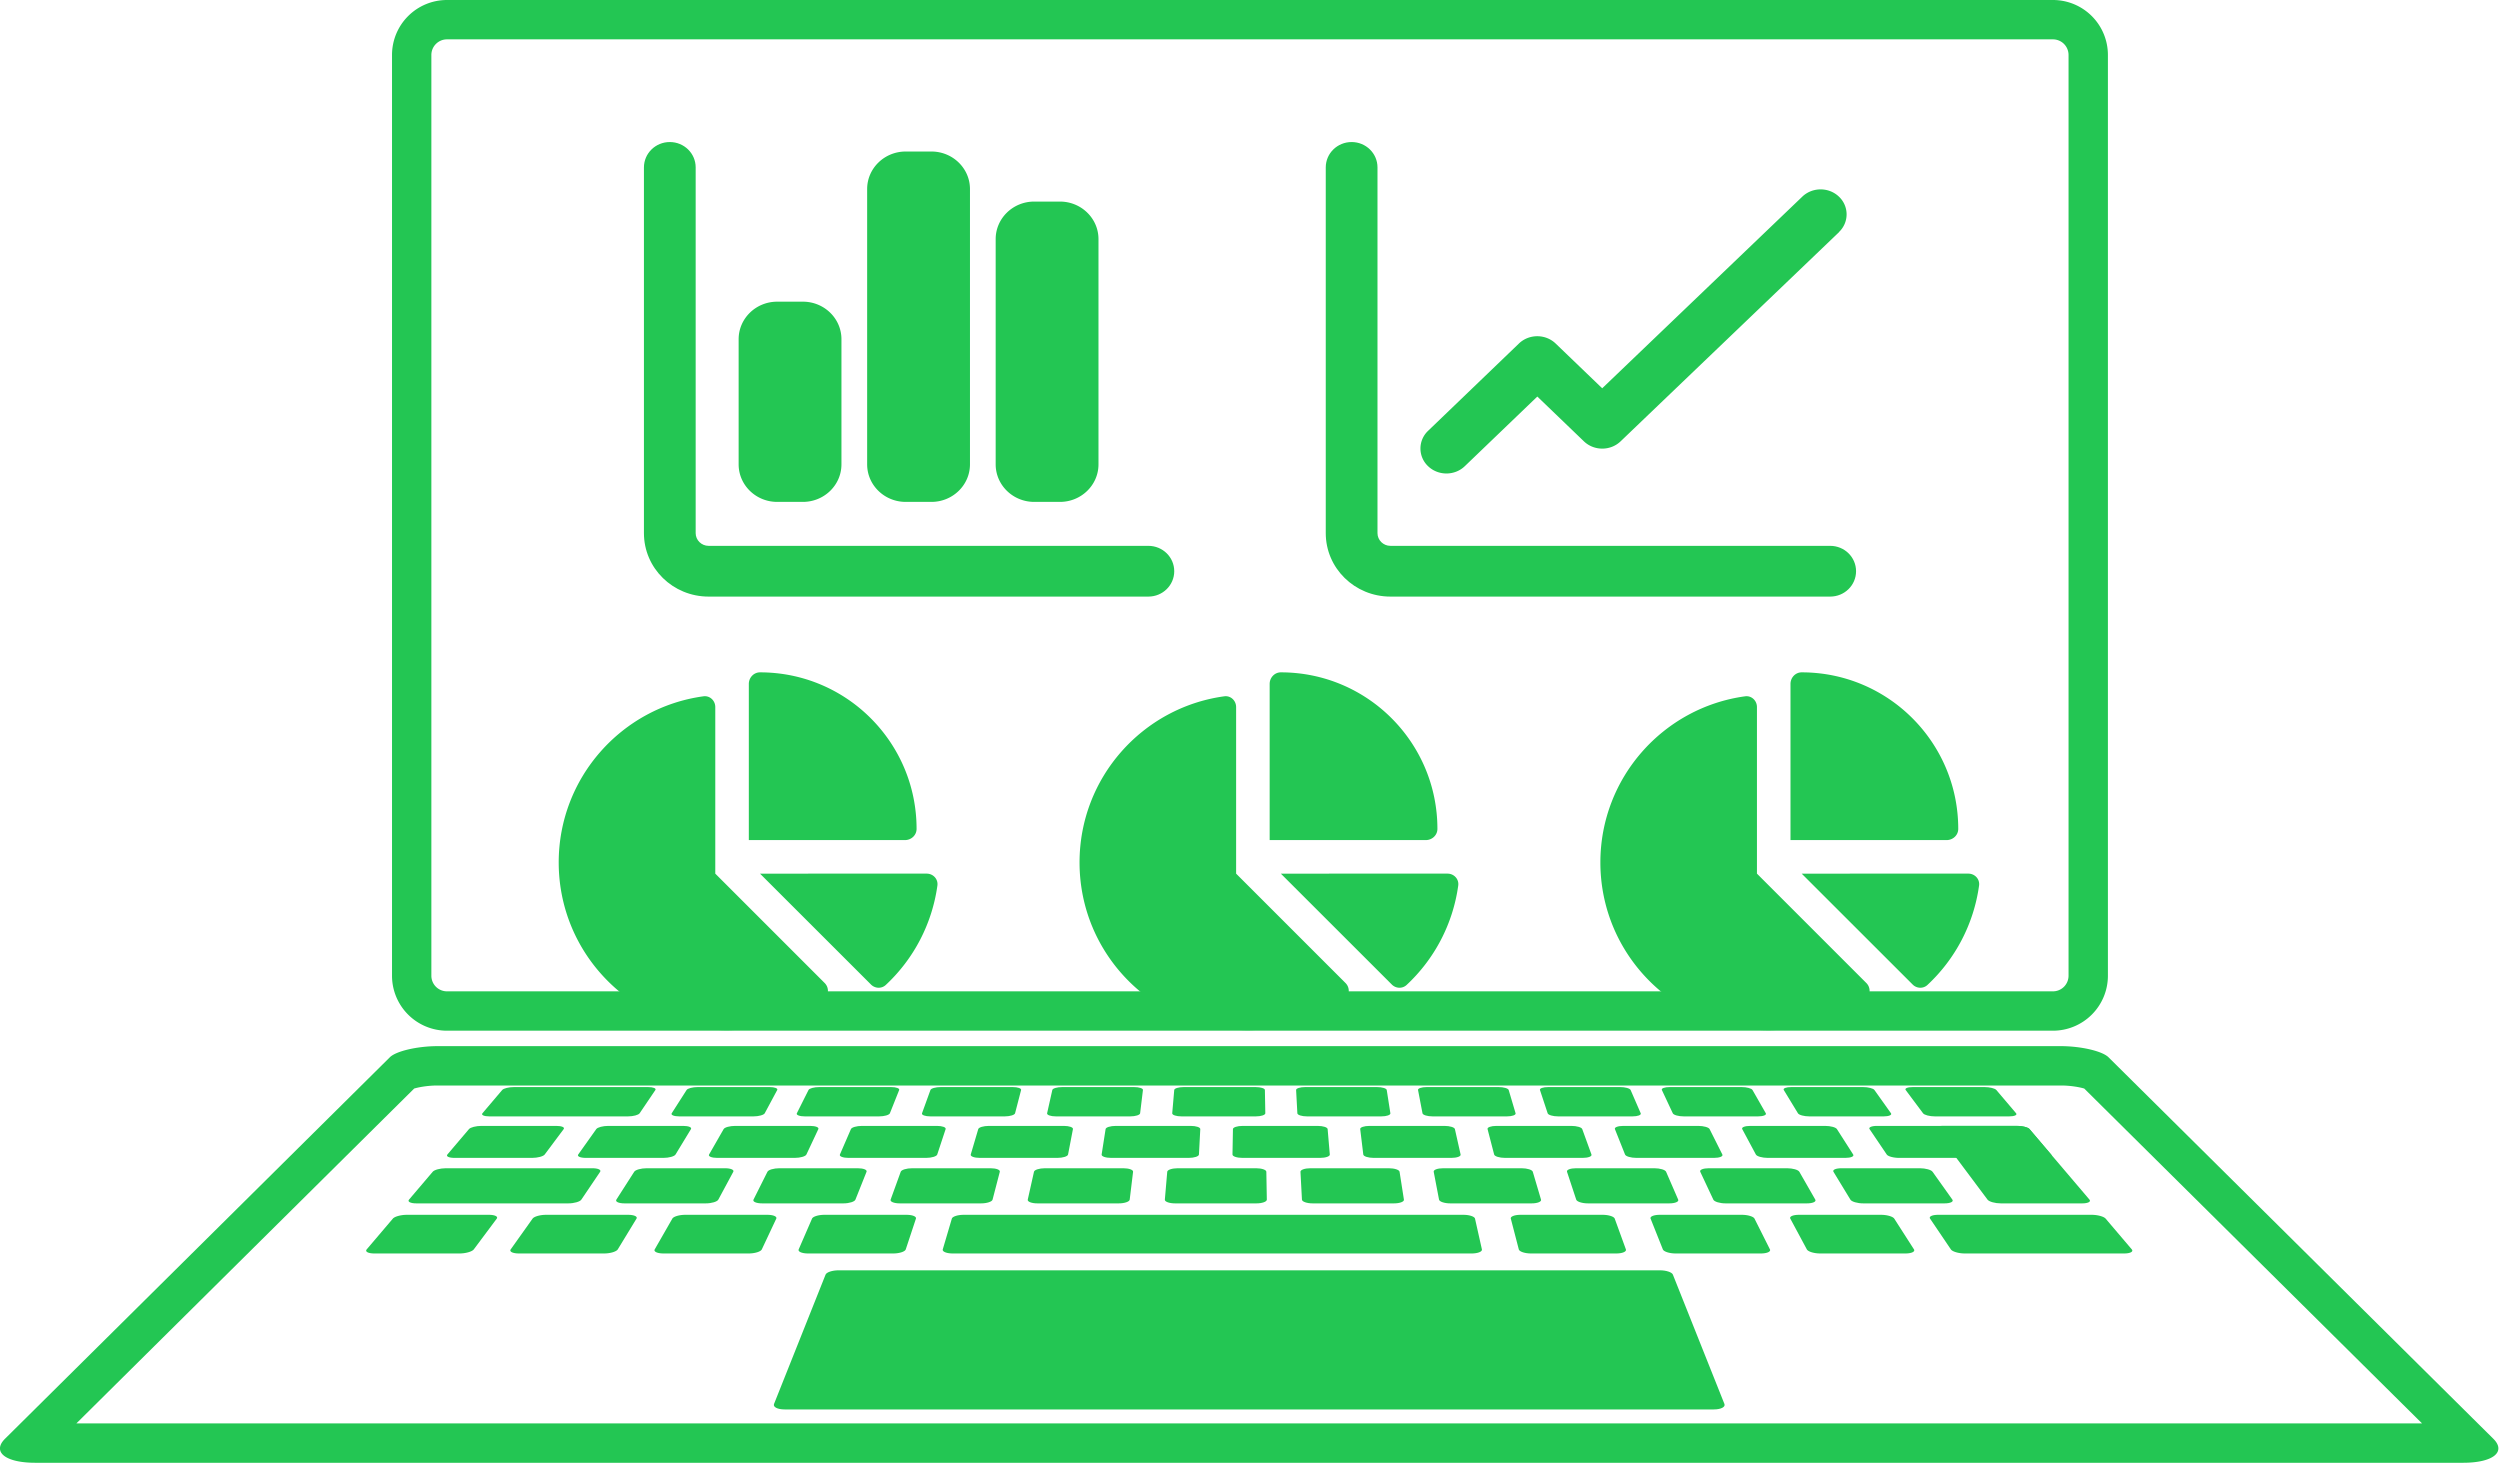 <svg xmlns="http://www.w3.org/2000/svg" width="264" height="155" fill="none"><g fill="#23C653" clip-path="url(#a)"><path d="M79.076 88.713V72.225c0-.664.517-1.225 1.181-1.225 9.13 0 16.534 7.403 16.534 16.532 0 .664-.561 1.181-1.225 1.181zM59 91.075c0-8.953 6.65-16.363 15.279-17.544.679-.096 1.255.45 1.255 1.137v17.588l11.55 11.55c.495.494.459 1.306-.11 1.705a17.6 17.6 0 0 1-10.26 3.277c-9.78 0-17.714-7.927-17.714-17.713m38.854 1.18c.686 0 1.225.576 1.136 1.255a17.66 17.66 0 0 1-5.454 10.503c-.443.413-1.137.383-1.565-.052L80.257 92.256zM134.076 88.713V72.225c0-.664.517-1.225 1.181-1.225 9.131 0 16.534 7.403 16.534 16.532 0 .664-.561 1.181-1.225 1.181zM114 91.075c0-8.953 6.65-16.363 15.279-17.544.679-.096 1.255.45 1.255 1.137v17.588l11.551 11.55c.494.494.457 1.306-.111 1.705a17.6 17.6 0 0 1-10.26 3.277c-9.779 0-17.714-7.927-17.714-17.713m38.854 1.18c.686 0 1.225.576 1.136 1.255a17.65 17.65 0 0 1-5.454 10.503c-.443.413-1.137.383-1.565-.052l-11.714-11.705zM189.076 88.713V72.225c0-.664.517-1.225 1.181-1.225 9.131 0 16.534 7.403 16.534 16.532 0 .664-.561 1.181-1.225 1.181zM169 91.075c0-8.953 6.65-16.363 15.279-17.544.679-.096 1.255.45 1.255 1.137v17.588l11.551 11.55c.494.494.457 1.306-.111 1.705a17.6 17.6 0 0 1-10.26 3.277c-9.779 0-17.714-7.927-17.714-17.713m38.854 1.18c.686 0 1.225.576 1.136 1.255a17.65 17.65 0 0 1-5.454 10.503c-.443.413-1.137.383-1.565-.052l-11.714-11.705z"/><path d="M216.79 4.156a1.65 1.65 0 0 1 1.649 1.649v97.232a1.65 1.65 0 0 1-1.649 1.649H47.202a1.65 1.65 0 0 1-1.65-1.649V5.805c0-.911.742-1.649 1.65-1.649zm0-4.156H47.202a5.805 5.805 0 0 0-5.805 5.805v97.232a5.806 5.806 0 0 0 5.805 5.805H216.79a5.806 5.806 0 0 0 5.805-5.805V5.805A5.805 5.805 0 0 0 216.79 0M217.63 114.629c1.049 0 2.005.183 2.466.322l35.668 35.358H8.068l35.668-35.358c.46-.139 1.416-.322 2.466-.322zm0-4.156H46.202c-2.127 0-4.378.523-5.036 1.177L.54 151.923c-1.406 1.392.01 2.546 3.19 2.546h256.366c3.179 0 4.596-1.154 3.19-2.546l-40.625-40.273c-.658-.654-2.909-1.177-5.036-1.177z"/><path d="M180.989 148.836H82.851c-.741 0-1.24-.256-1.115-.574l5.445-13.664c.1-.249.71-.453 1.368-.453h86.739c.655 0 1.268.2 1.368.453l5.445 13.664c.125.315-.371.574-1.115.574zM66.31 117.891H51.68c-.562 0-.89-.145-.735-.329l2.088-2.459c.146-.17.704-.308 1.244-.308h14.16c.54 0 .886.138.772.308l-1.663 2.459c-.121.18-.675.329-1.237.329M79.567 117.891h-7.831c-.561 0-.921-.145-.803-.329l1.572-2.459c.11-.17.637-.308 1.178-.308h7.578c.54 0 .907.138.814.308l-1.32 2.459c-.097.18-.63.329-1.191.329zM92.826 117.891h-7.831c-.561 0-.939-.145-.849-.329l1.233-2.459c.087-.17.596-.308 1.136-.308h7.579c.54 0 .924.138.859.308l-.98 2.459c-.073.18-.586.329-1.144.329zM106.089 117.891h-7.83c-.562 0-.96-.145-.894-.329l.89-2.459c.062-.17.55-.308 1.094-.308h7.579c.54 0 .945.138.9.308l-.637 2.459c-.049.18-.541.329-1.098.329zM119.348 117.891h-7.831c-.561 0-.98-.145-.942-.329l.55-2.459c.038-.17.51-.308 1.05-.308h7.578c.541 0 .963.138.942.308l-.298 2.459c-.02.18-.495.329-1.052.329zM132.606 117.891h-7.831c-.562 0-1.001-.145-.988-.329l.212-2.459c.014-.17.464-.308 1.008-.308h7.578c.54 0 .984.138.987.308l.045 2.459c0 .18-.447.329-1.008.329zM145.864 117.891h-7.831c-.561 0-1.022-.145-1.032-.329l-.132-2.459c-.01-.17.423-.308.963-.308h7.579c.54 0 1.001.138 1.028.308l.385 2.459c.027.18-.402.329-.963.329zM159.123 117.891h-7.831c-.561 0-1.042-.145-1.077-.329l-.471-2.459c-.031-.17.381-.308.921-.308h7.579c.54 0 1.021.138 1.073.308l.728 2.459c.052.18-.357.329-.918.329zM172.386 117.891h-7.831c-.561 0-1.064-.145-1.123-.329l-.813-2.459c-.056-.17.335-.308.879-.308h7.579c.54 0 1.042.138 1.115.308l1.067 2.459c.079.18-.312.329-.873.329M185.645 117.891h-7.831c-.561 0-1.084-.145-1.168-.329l-1.153-2.459c-.08-.17.295-.308.835-.308h7.578c.541 0 1.06.138 1.157.308l1.406 2.459c.104.18-.266.329-.828.329zM198.905 117.891h-7.831c-.561 0-1.105-.145-1.212-.329l-1.496-2.459c-.104-.17.252-.308.793-.308h7.578c.541 0 1.081.138 1.202.308l1.749 2.459c.128.18-.221.329-.779.329zM212.162 117.891h-7.831c-.561 0-1.122-.145-1.257-.329l-1.836-2.459c-.128-.17.208-.308.752-.308h7.578c.54 0 1.098.138 1.244.308l2.088 2.459c.153.18-.176.329-.734.329zM60.003 127.077H43.967c-.613 0-.963-.177-.776-.395l2.504-2.944c.173-.205.793-.371 1.386-.371h15.472c.592 0 .959.166.824.371l-1.988 2.944c-.146.218-.762.395-1.379.395zM74.534 127.077h-8.586c-.613 0-.998-.177-.86-.395l1.885-2.944c.132-.205.717-.371 1.31-.371h8.28c.593 0 .984.166.874.371l-1.583 2.944c-.118.218-.71.395-1.323.395zM89.069 127.077h-8.587c-.613 0-1.022-.177-.914-.395l1.475-2.944c.104-.205.665-.371 1.258-.371h8.281c.592 0 1.008.166.925.371l-1.174 2.944c-.087.218-.655.395-1.268.395zM103.606 127.077H95.02c-.614 0-1.046-.177-.97-.395l1.067-2.944c.072-.205.613-.371 1.205-.371h8.281c.593 0 1.029.166.977.371l-.765 2.944c-.056.218-.6.395-1.213.395zM118.139 127.077h-8.586c-.613 0-1.071-.177-1.022-.395l.658-2.944c.045-.205.561-.371 1.153-.371h8.282c.592 0 1.053.166 1.029.371l-.357 2.944c-.028.218-.544.395-1.161.395zM132.672 127.077h-8.586c-.613 0-1.098-.177-1.078-.395l.253-2.944c.018-.205.513-.371 1.105-.371h8.282c.592 0 1.073.166 1.077.371l.052 2.944c.003.218-.492.395-1.105.395M147.205 127.077h-8.586c-.613 0-1.122-.177-1.133-.395l-.156-2.944c-.01-.205.461-.371 1.053-.371h8.282c.592 0 1.098.166 1.129.371l.46 2.944c.035.218-.436.395-1.049.395M161.738 127.077h-8.587c-.613 0-1.146-.177-1.188-.395l-.564-2.944c-.038-.205.408-.371 1.001-.371h8.281c.593 0 1.122.166 1.181.371l.87 2.944c.065.218-.381.395-.994.395M176.275 127.077h-8.586c-.613 0-1.171-.177-1.24-.395l-.973-2.944c-.066-.205.356-.371.949-.371h8.281c.592 0 1.143.166 1.233.371l1.278 2.944c.094.218-.325.395-.942.395M190.809 127.077h-8.586c-.613 0-1.195-.177-1.295-.395l-1.382-2.944c-.097-.205.308-.371.897-.371h8.281c.592 0 1.167.166 1.285.371l1.687 2.944c.125.218-.274.395-.887.395M205.341 127.077h-8.586c-.613 0-1.219-.177-1.351-.395l-1.791-2.944c-.124-.205.257-.371.849-.371h8.282c.592 0 1.188.166 1.333.371l2.096 2.944c.155.218-.219.395-.832.395M219.876 127.077h-8.587c-.613 0-1.243-.177-1.406-.395l-5.569-7.453c-.139-.187.208-.336.772-.336H213c.565 0 1.154.149 1.313.336l6.339 7.453c.183.218-.163.395-.776.395M56.19 122.273h-8.192c-.585 0-.925-.159-.755-.356l2.282-2.685c.16-.187.745-.336 1.313-.336h7.914c.565 0 .911.149.773.336l-2.005 2.685c-.15.197-.742.356-1.327.356zM70.057 122.273h-8.191c-.585 0-.946-.159-.807-.356l1.908-2.685c.132-.187.7-.336 1.265-.336h7.914c.564 0 .932.149.82.336l-1.63 2.685c-.122.197-.693.356-1.279.356M83.926 122.273h-8.191c-.585 0-.97-.159-.856-.356l1.538-2.685c.108-.187.651-.336 1.22-.336h7.914c.564 0 .952.149.866.336l-1.261 2.685c-.094.197-.644.356-1.23.356M97.79 122.273H89.6c-.586 0-.991-.159-.905-.356l1.164-2.685c.08-.187.606-.336 1.17-.336h7.915c.565 0 .973.149.915.336l-.887 2.685c-.066.197-.593.356-1.178.356zM111.658 122.273h-8.191c-.586 0-1.012-.159-.956-.356l.793-2.685c.055-.187.558-.336 1.126-.336h7.914c.564 0 .994.149.959.336l-.516 2.685c-.038.197-.544.356-1.129.356M125.527 122.273h-8.191c-.585 0-1.036-.159-1.004-.356l.419-2.685c.027-.187.512-.336 1.077-.336h7.914c.565 0 1.015.149 1.008.336l-.142 2.685c-.01.197-.495.356-1.081.356M139.395 122.273h-8.192c-.585 0-1.056-.159-1.053-.356l.049-2.685c0-.187.464-.336 1.032-.336h7.914c.565 0 1.039.149 1.053.336l.229 2.685c.017.197-.443.356-1.029.356zM153.26 122.273h-8.192c-.585 0-1.081-.159-1.105-.356l-.325-2.685c-.025-.187.419-.336.983-.336h7.915c.564 0 1.06.149 1.101.336l.603 2.685c.045.197-.395.356-.98.356M167.127 122.273h-8.192c-.585 0-1.101-.159-1.153-.356l-.696-2.685c-.049-.187.37-.336.938-.336h7.915c.564 0 1.08.149 1.146.336l.974 2.685c.072.197-.347.356-.932.356M180.998 122.273h-8.192c-.585 0-1.126-.159-1.202-.356l-1.07-2.685c-.073-.187.326-.336.89-.336h7.914c.565 0 1.102.149 1.195.336l1.348 2.685c.1.197-.295.356-.88.356zM194.865 122.273h-8.191c-.586 0-1.147-.159-1.254-.356l-1.441-2.685c-.1-.187.277-.336.845-.336h7.915c.564 0 1.122.149 1.24.336l1.717 2.685c.129.197-.245.356-.831.356"/><path d="M215.845 122.273h-15.303c-.585 0-1.17-.159-1.302-.356l-1.815-2.685c-.124-.187.232-.336.797-.336h14.786c.565 0 1.153.149 1.313.336l2.282 2.685c.17.197-.169.356-.755.356zM48.541 132.365h-9.019c-.644 0-1-.194-.796-.433l2.757-3.242c.19-.225.848-.405 1.468-.405h8.683c.62 0 .988.18.821.405l-2.42 3.242c-.18.239-.85.433-1.494.433M63.81 132.365h-9.018c-.645 0-1.029-.194-.86-.433l2.307-3.242c.16-.225.794-.405 1.414-.405h8.683c.62 0 1.015.18.876.405l-1.974 3.242c-.146.239-.786.433-1.43.433zM79.077 132.365h-9.02c-.643 0-1.056-.194-.917-.433l1.857-3.242c.128-.225.734-.405 1.357-.405h8.684c.62 0 1.039.18.935.405l-1.524 3.242c-.111.239-.728.433-1.372.433M94.343 132.365h-9.02c-.644 0-1.084-.194-.98-.433l1.407-3.242c.097-.225.678-.405 1.298-.405h8.684c.62 0 1.063.18.99.405l-1.073 3.242c-.08.239-.665.433-1.313.433zM155.419 132.365h-54.822c-.644 0-1.109-.194-1.04-.433l.957-3.242c.065-.225.623-.405 1.243-.405h52.789c.62 0 1.164.18 1.216.405l.727 3.242c.052.239-.426.433-1.07.433M170.685 132.365h-9.02c-.644 0-1.219-.194-1.281-.433l-.842-3.242c-.059-.225.399-.405 1.019-.405h8.683c.62 0 1.191.18 1.271.405l1.178 3.242c.086.239-.364.433-1.012.433zM185.954 132.365h-9.019c-.644 0-1.243-.194-1.34-.433l-1.292-3.242c-.09-.225.343-.405.963-.405h8.683c.62 0 1.216.18 1.327.405l1.627 3.242c.122.239-.304.433-.949.433M201.219 132.365H192.2c-.644 0-1.271-.194-1.399-.433l-1.742-3.242c-.122-.225.284-.405.907-.405h8.683c.62 0 1.24.18 1.386.405l2.078 3.242c.152.239-.246.433-.89.433zM224.318 132.365h-16.847c-.644 0-1.299-.194-1.462-.433l-2.192-3.242c-.153-.225.228-.405.848-.405h16.224c.62 0 1.278.18 1.468.405l2.757 3.242c.205.239-.152.433-.796.433M91.571 19.964c0-2.188 1.824-3.964 4.072-3.964h2.714c2.248 0 4.072 1.776 4.072 3.964v29.072c0 2.188-1.824 3.964-4.072 3.964h-2.714c-2.248 0-4.072-1.776-4.072-3.964zM78 35.821c0-2.188 1.824-3.964 4.071-3.964h2.715c2.248 0 4.071 1.776 4.071 3.964v13.215c0 2.188-1.823 3.964-4.071 3.964H82.07C79.824 53 78 51.224 78 49.036zm31.214-14.535h2.715c2.247 0 4.071 1.775 4.071 3.964v23.786c0 2.188-1.824 3.964-4.071 3.964h-2.715c-2.247 0-4.071-1.776-4.071-3.964V25.25c0-2.189 1.824-3.964 4.071-3.964M194.197 20.772a2.566 2.566 0 0 1 0 3.73l.009.008-23.068 22.092c-1.071 1.029-2.81 1.029-3.88 0l-4.917-4.726-7.658 7.352c-1.07 1.03-2.809 1.03-3.88 0a2.566 2.566 0 0 1 0-3.73l9.594-9.22c1.07-1.03 2.809-1.03 3.88 0l4.916 4.725 21.124-20.231c1.07-1.03 2.809-1.03 3.88 0"/><path d="M73.463 17.679c0-1.482-1.22-2.679-2.731-2.679S68 16.197 68 17.679v38.624c0 3.7 3.056 6.697 6.829 6.697h46.439c1.511 0 2.732-1.197 2.732-2.679s-1.221-2.679-2.732-2.679h-46.44c-.75 0-1.365-.603-1.365-1.34zM145.463 17.679c0-1.482-1.221-2.679-2.731-2.679-1.511 0-2.732 1.197-2.732 2.679v38.624c0 3.7 3.056 6.697 6.829 6.697h46.439c1.511 0 2.732-1.197 2.732-2.679s-1.221-2.679-2.732-2.679h-46.439c-.751 0-1.366-.603-1.366-1.34z"/></g><defs><clipPath id="a"><path fill="#fff" d="M0 0h263.927v154.469H0z"/></clipPath></defs></svg>